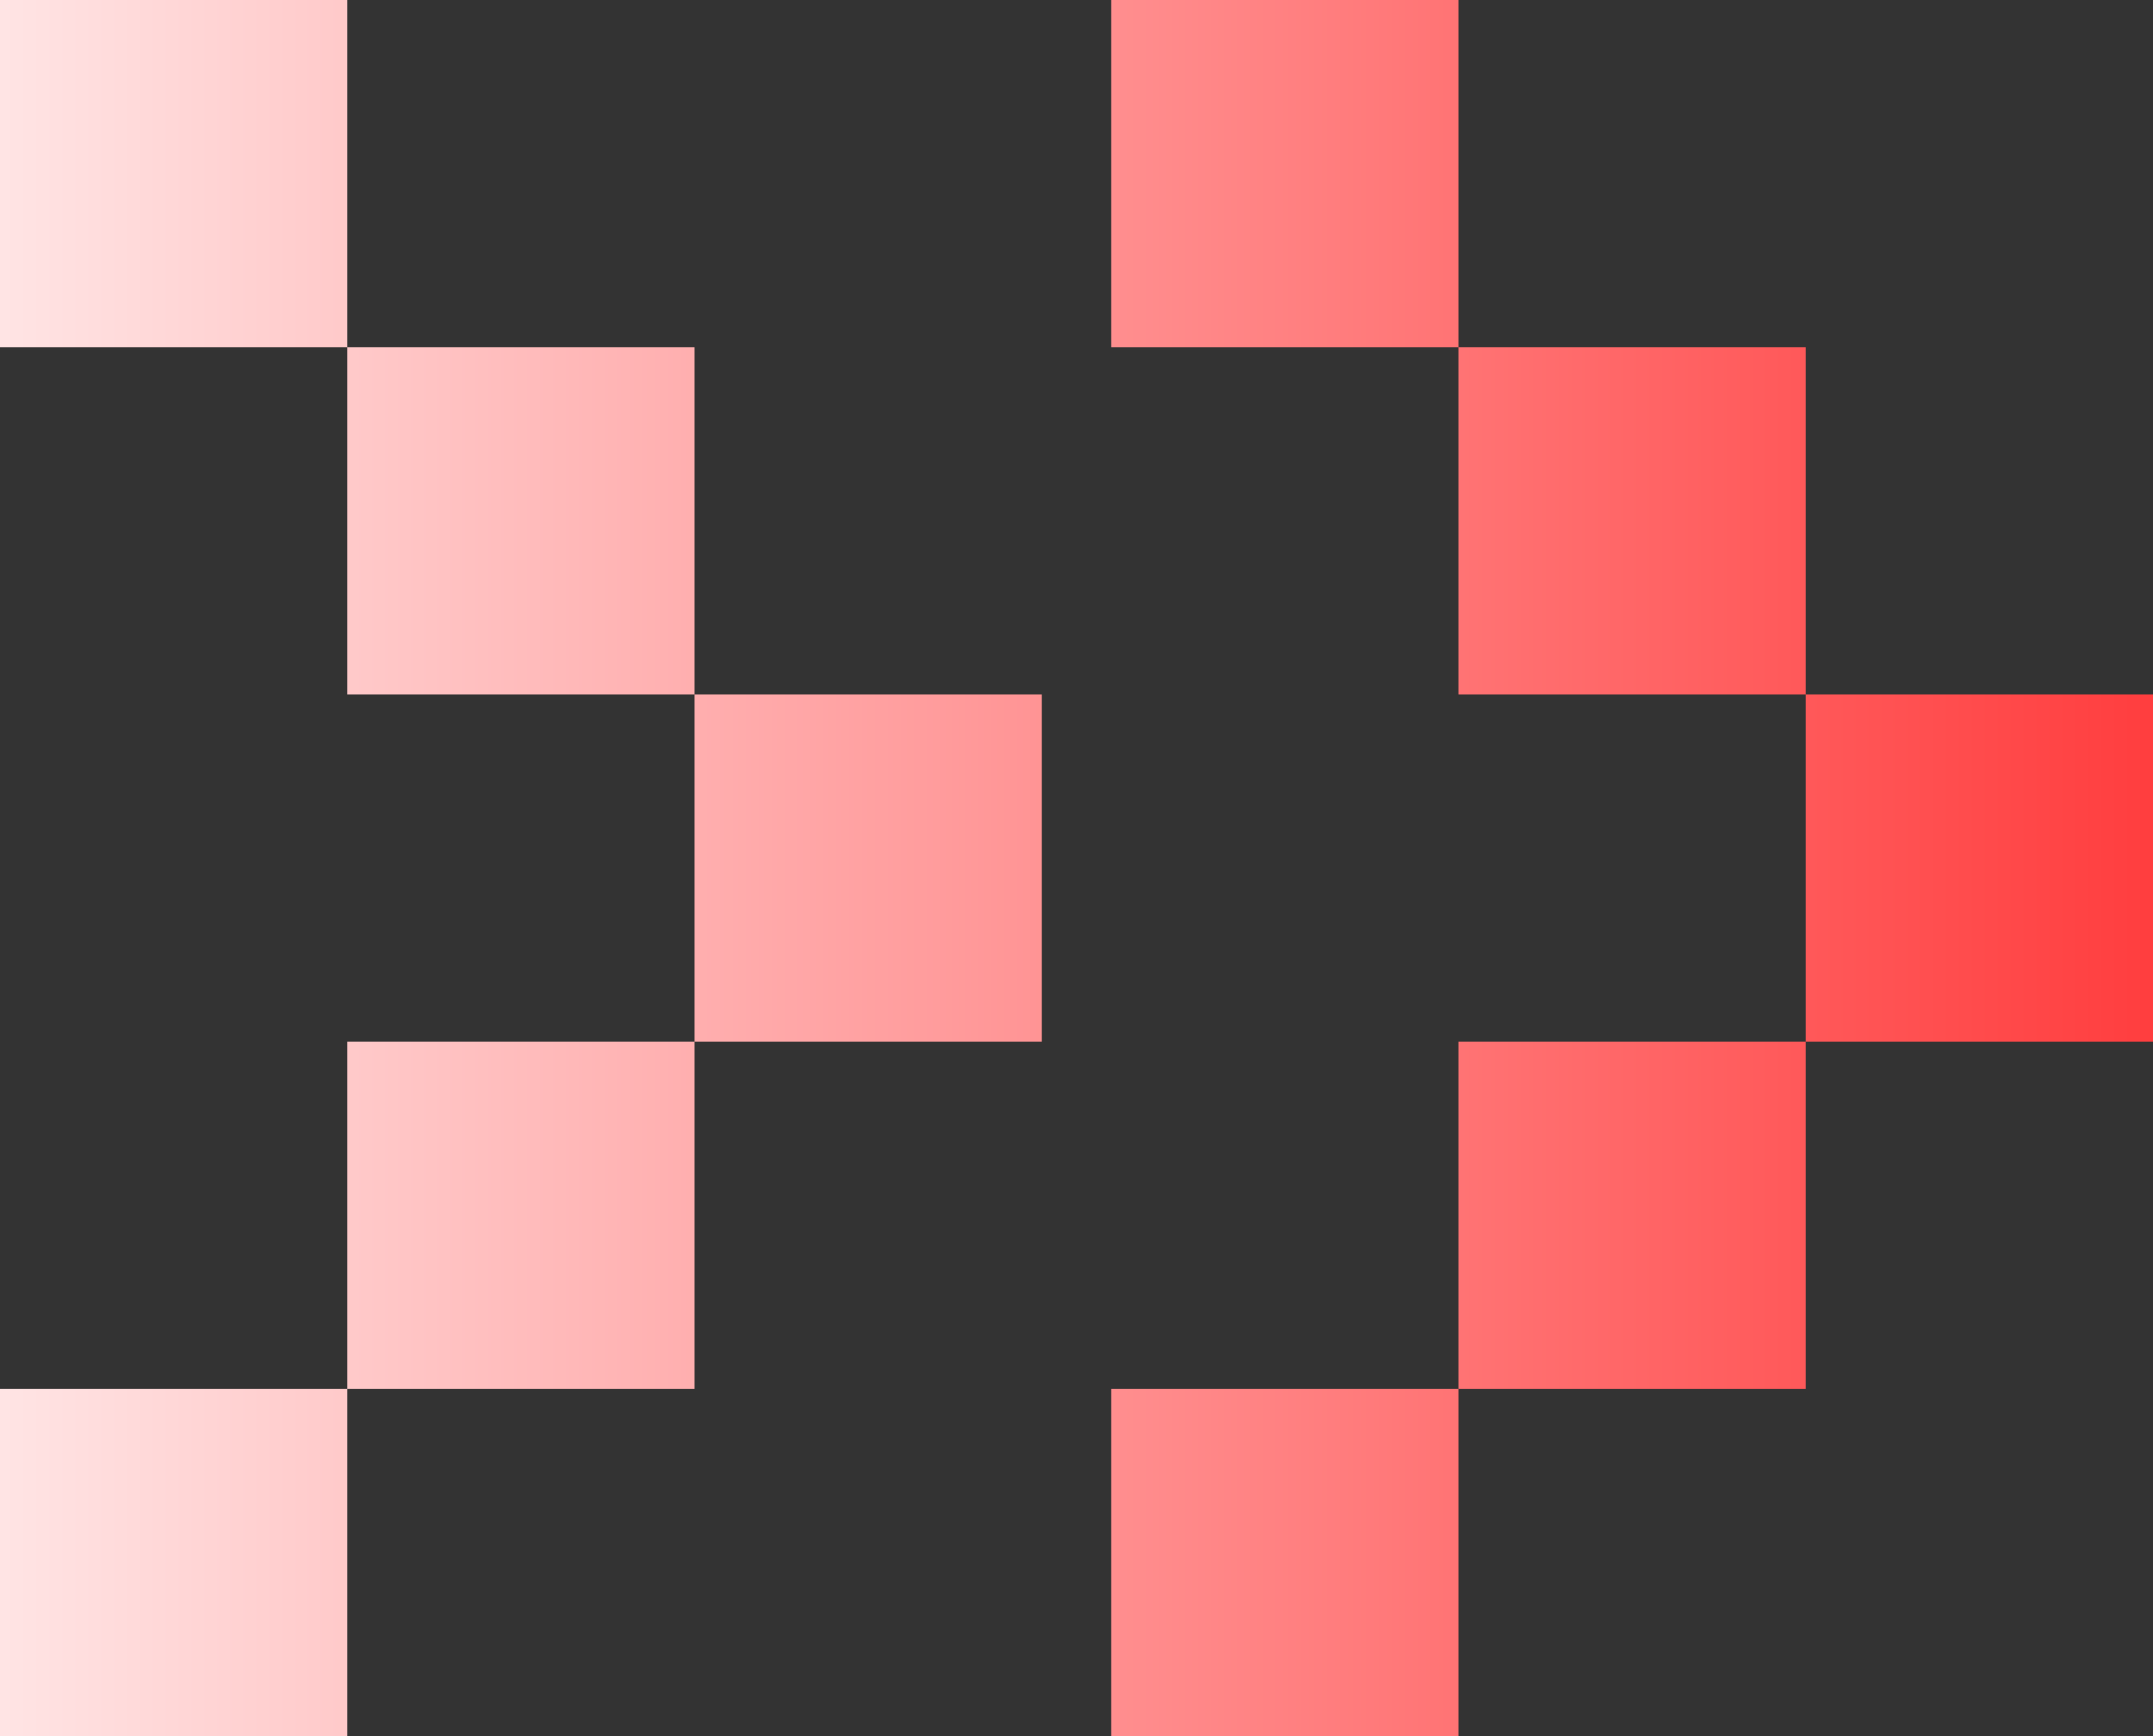 <svg xmlns="http://www.w3.org/2000/svg" xmlns:xlink="http://www.w3.org/1999/xlink" fill="none" version="1.1" width="24" height="19.355" viewBox="0 0 24 19.355"><rect x="0" y="0" width="24" height="19.355" fill="#333333" stroke="none"/><defs><linearGradient x1="0" y1="0.5" x2="1" y2="0.5" id="master_svg0_66_581"><stop offset="0%" stop-color="#FFE5E5" stop-opacity="1"/><stop offset="99.286%" stop-color="#FF3E3F" stop-opacity="1"/></linearGradient></defs><g transform="matrix(1,-5.400848479553133e-8,-5.400848479553133e-8,-1,0,38.71)"><path d="M0,19.355L0,23.226L3.871,23.226L3.871,19.355L0,19.355ZM3.871,23.226L3.871,27.097L7.742,27.097L7.742,23.226L3.871,23.226ZM3.871,34.839L7.742,34.839L7.742,30.968L3.871,30.968L3.871,34.839ZM7.742,30.968L11.613,30.968L11.613,27.097L7.742,27.097L7.742,30.968ZM0,38.71L3.871,38.71L3.871,34.839L0,34.839L0,38.71ZM12.387,19.355L12.387,23.226L16.258,23.226L16.258,19.355L12.387,19.355ZM16.258,23.226L16.258,27.097L20.129,27.097L20.129,23.226L16.258,23.226ZM16.258,34.839L20.129,34.839L20.129,30.968L16.258,30.968L16.258,34.839ZM20.129,30.968L24,30.968L24,27.097L20.129,27.097L20.129,30.968ZM12.387,38.71L16.258,38.71L16.258,34.839L12.387,34.839L12.387,38.71Z" fill="url(#master_svg0_66_581)" fill-opacity="1"/></g></svg>